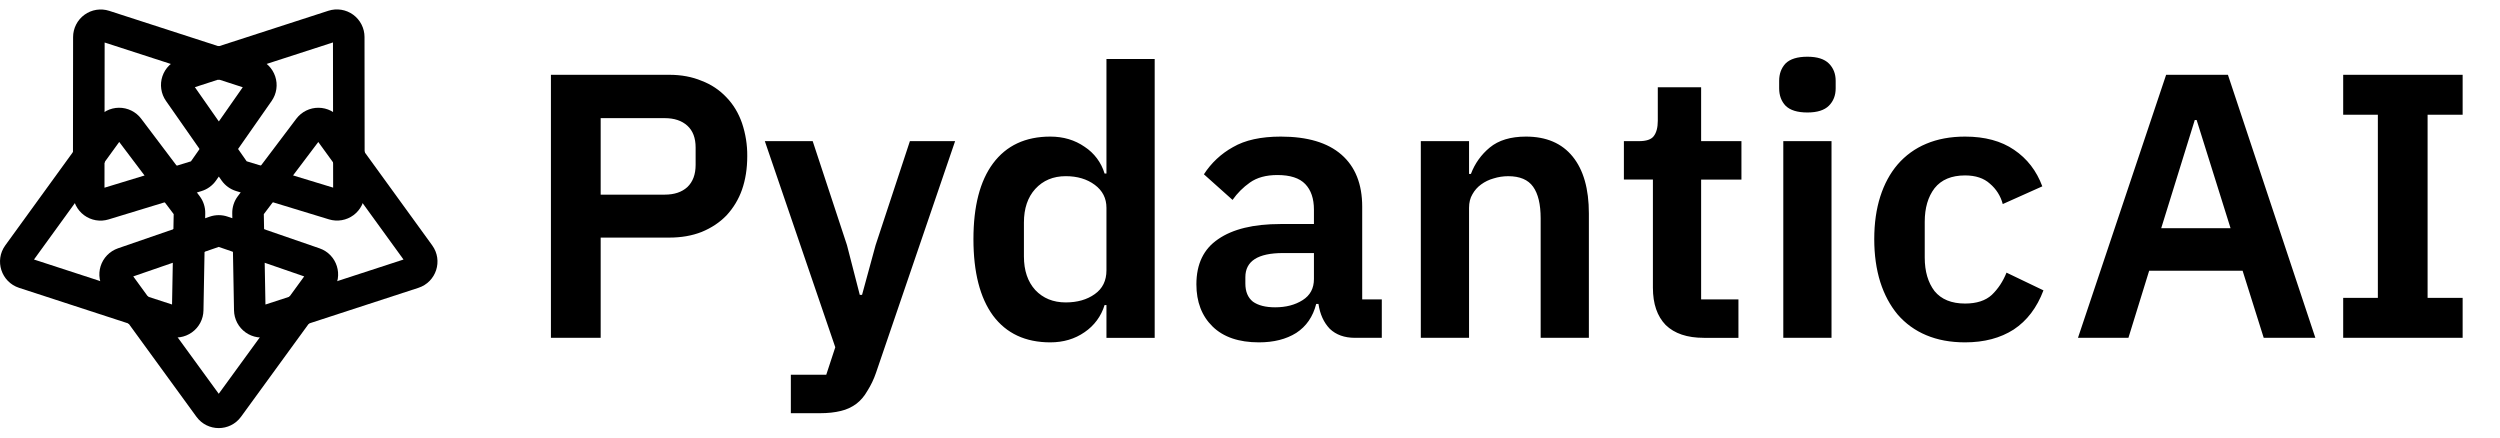 <svg width="160" height="28" viewBox="0 0 160 28" fill="none" xmlns="http://www.w3.org/2000/svg">
<g clip-path="url(#clip0_142_345)">
<path fill-rule="evenodd" clip-rule="evenodd" d="M15.427 26.671C14.721 27.64 13.275 27.64 12.571 26.671L6.697 18.602C6.534 18.379 6.426 18.121 6.382 17.848C6.337 17.576 6.357 17.297 6.44 17.033C6.523 16.77 6.666 16.53 6.858 16.332C7.051 16.134 7.287 15.984 7.548 15.893L13.422 13.866C13.796 13.737 14.202 13.737 14.575 13.866L20.449 15.893C21.572 16.281 22 17.643 21.301 18.602L15.427 26.671ZM13.999 25.202L19.468 17.69L13.999 15.802L8.529 17.69L14 25.203L13.999 25.202Z" fill="black"/>
<path fill-rule="evenodd" clip-rule="evenodd" d="M27.662 15.705C28.366 16.676 27.919 18.05 26.779 18.421L17.291 21.515C17.028 21.601 16.749 21.624 16.476 21.582C16.203 21.54 15.944 21.435 15.719 21.275C15.494 21.115 15.31 20.904 15.181 20.66C15.052 20.415 14.982 20.144 14.977 19.868L14.864 13.654C14.857 13.26 14.982 12.873 15.22 12.558L18.964 7.599C19.13 7.379 19.346 7.2 19.594 7.078C19.841 6.956 20.114 6.894 20.39 6.897C20.666 6.899 20.938 6.966 21.184 7.093C21.429 7.219 21.641 7.402 21.804 7.625L27.663 15.705H27.662ZM25.825 16.61L20.37 9.087L16.884 13.705L16.989 19.49L25.825 16.61Z" fill="black"/>
<path fill-rule="evenodd" clip-rule="evenodd" d="M21.019 0.688C21.284 0.603 21.565 0.581 21.84 0.625C22.115 0.668 22.376 0.777 22.601 0.94C22.826 1.104 23.01 1.319 23.136 1.567C23.263 1.815 23.329 2.09 23.329 2.368L23.339 12.348C23.34 12.624 23.275 12.897 23.151 13.144C23.027 13.39 22.847 13.605 22.625 13.769C22.403 13.934 22.145 14.044 21.873 14.091C21.601 14.138 21.321 14.12 21.057 14.04L15.113 12.227C14.735 12.112 14.406 11.873 14.18 11.55L10.621 6.456C10.463 6.23 10.36 5.97 10.321 5.696C10.281 5.423 10.306 5.144 10.394 4.882C10.482 4.62 10.63 4.383 10.826 4.189C11.023 3.994 11.262 3.849 11.524 3.764L21.019 0.688ZM21.31 2.716L12.472 5.579L15.786 10.322L21.321 12.008L21.31 2.716Z" fill="black"/>
<path fill-rule="evenodd" clip-rule="evenodd" d="M6.988 0.693C6.723 0.607 6.442 0.586 6.167 0.629C5.892 0.673 5.631 0.781 5.406 0.945C5.18 1.109 4.997 1.324 4.871 1.572C4.744 1.82 4.678 2.095 4.678 2.373L4.667 12.352C4.666 12.628 4.731 12.9 4.855 13.147C4.979 13.394 5.159 13.608 5.381 13.773C5.603 13.937 5.86 14.048 6.133 14.095C6.405 14.142 6.684 14.124 6.949 14.043L12.893 12.23C13.27 12.116 13.598 11.877 13.825 11.554L17.386 6.46C17.544 6.234 17.647 5.973 17.686 5.7C17.726 5.426 17.7 5.148 17.612 4.886C17.524 4.624 17.376 4.386 17.18 4.192C16.983 3.998 16.744 3.852 16.481 3.767L6.988 0.693ZM6.697 2.721L15.536 5.584L12.221 10.326L6.687 12.013L6.697 2.721Z" fill="black"/>
<path fill-rule="evenodd" clip-rule="evenodd" d="M0.338 15.704C-0.366 16.674 0.081 18.049 1.22 18.421L10.709 21.514C10.972 21.599 11.251 21.622 11.524 21.581C11.796 21.539 12.056 21.433 12.281 21.273C12.506 21.113 12.69 20.902 12.819 20.658C12.948 20.414 13.017 20.143 13.022 19.866L13.136 13.654C13.143 13.259 13.018 12.873 12.78 12.557L9.036 7.598C8.87 7.377 8.654 7.199 8.406 7.077C8.158 6.955 7.885 6.893 7.609 6.896C7.333 6.898 7.062 6.966 6.816 7.092C6.571 7.219 6.358 7.401 6.196 7.625L0.338 15.704ZM2.175 16.609L7.63 9.085L11.116 13.704L11.011 19.488L2.175 16.609Z" fill="black"/>
<path fill-rule="evenodd" clip-rule="evenodd" d="M19.766 20.709L21.301 18.602C21.44 18.41 21.535 18.204 21.587 17.992L18.519 18.993L16.62 21.6C16.847 21.616 17.075 21.587 17.291 21.516L19.766 20.709ZM14.87 13.966L14.909 16.114L16.941 16.817L16.902 14.667L14.87 13.966ZM23.337 9.74L21.804 7.626C21.672 7.443 21.506 7.288 21.315 7.167L21.319 10.396L23.213 13.009C23.295 12.807 23.339 12.584 23.339 12.348L23.337 9.74ZM17.459 12.944L15.404 12.317L16.699 10.601L18.754 11.227L17.459 12.942V12.944ZM14.005 11.299L15.237 9.537L14.005 7.775L12.773 9.537L14.005 11.299ZM10.93 4.093C11.099 3.951 11.298 3.838 11.524 3.764L13.998 2.964L16.483 3.769C16.706 3.841 16.903 3.952 17.07 4.091L13.997 5.086L10.93 4.093ZM12.601 12.322L11.306 10.604L9.251 11.231L10.546 12.946L12.601 12.319V12.322ZM4.789 13.003L6.689 10.383L6.692 7.159C6.505 7.276 6.336 7.43 6.196 7.624L4.67 9.728L4.668 12.353C4.668 12.584 4.711 12.803 4.789 13.003ZM13.13 13.964L11.099 14.665L11.059 16.816L13.091 16.114L13.13 13.964ZM11.375 21.598L9.476 18.988L6.409 17.988C6.462 18.202 6.557 18.408 6.697 18.601L8.229 20.705L10.709 21.514C10.933 21.586 11.158 21.613 11.375 21.598Z" fill="black"/>
</g>
<g clip-path="url(#clip1_142_345)">
<path fill-rule="evenodd" clip-rule="evenodd" d="M35.259 21.621V4.787H42.832C43.604 4.787 44.295 4.916 44.906 5.173C45.511 5.4 46.056 5.763 46.498 6.235C46.932 6.685 47.262 7.23 47.487 7.874C47.718 8.558 47.832 9.275 47.824 9.996C47.824 10.784 47.712 11.5 47.487 12.143C47.273 12.752 46.936 13.31 46.498 13.784C46.064 14.234 45.533 14.587 44.906 14.844C44.295 15.085 43.604 15.206 42.832 15.206H38.443V21.621H35.259ZM38.443 12.457H42.542C43.154 12.457 43.636 12.296 43.99 11.974C44.343 11.637 44.52 11.163 44.52 10.551V9.441C44.52 8.831 44.344 8.365 43.99 8.044C43.636 7.722 43.153 7.561 42.542 7.561H38.443V12.456V12.457ZM58.234 9.032H61.127L56.063 23.863C55.924 24.27 55.738 24.659 55.508 25.022C55.316 25.359 55.083 25.633 54.809 25.841C54.515 26.06 54.178 26.216 53.82 26.299C53.434 26.396 52.984 26.445 52.47 26.445H50.614V23.985H52.88L53.458 22.224L48.949 9.032H52.012L54.206 15.688L55.026 18.872H55.171L56.039 15.688L58.234 9.032ZM70.813 19.523H70.693C70.479 20.232 70.027 20.845 69.414 21.259C68.788 21.694 68.056 21.911 67.22 21.911C65.628 21.911 64.406 21.34 63.554 20.199C62.718 19.058 62.3 17.424 62.3 15.303C62.3 13.197 62.718 11.58 63.555 10.456C64.406 9.314 65.629 8.742 67.22 8.742C68.056 8.742 68.788 8.96 69.414 9.394C70.029 9.795 70.482 10.402 70.693 11.106H70.813V3.775H73.9V21.622H70.813V19.523ZM68.209 19.355C68.948 19.355 69.568 19.178 70.065 18.823C70.564 18.471 70.813 17.963 70.813 17.304V13.301C70.813 12.689 70.564 12.2 70.066 11.83C69.568 11.46 68.948 11.275 68.209 11.275C67.404 11.275 66.754 11.549 66.255 12.094C65.773 12.626 65.531 13.341 65.531 14.241V16.412C65.531 17.312 65.773 18.028 66.255 18.559C66.753 19.089 67.405 19.355 68.209 19.355ZM86.721 21.621C86.046 21.621 85.508 21.428 85.106 21.043C84.72 20.64 84.478 20.109 84.382 19.451H84.237C84.029 20.27 83.602 20.889 82.959 21.307C82.316 21.71 81.519 21.911 80.572 21.911C79.286 21.911 78.296 21.573 77.606 20.898C76.914 20.223 76.569 19.321 76.569 18.197C76.569 16.895 77.034 15.929 77.966 15.303C78.9 14.66 80.225 14.338 81.946 14.338H84.092V13.422C84.092 12.714 83.908 12.167 83.537 11.781C83.168 11.395 82.573 11.202 81.754 11.202C81.03 11.202 80.443 11.363 79.993 11.684C79.561 11.987 79.186 12.363 78.883 12.794L77.05 11.155C77.516 10.431 78.154 9.833 78.908 9.417C79.68 8.966 80.701 8.742 81.972 8.742C83.675 8.742 84.97 9.127 85.854 9.899C86.738 10.671 87.181 11.78 87.181 13.228V19.16H88.435V21.62H86.722L86.721 21.621ZM81.609 19.668C82.299 19.668 82.886 19.515 83.368 19.209C83.852 18.904 84.092 18.454 84.092 17.859V16.195H82.115C80.507 16.195 79.703 16.709 79.703 17.739V18.148C79.703 18.663 79.864 19.049 80.186 19.306C80.523 19.547 80.998 19.668 81.609 19.668ZM90.932 21.621V9.032H94.019V11.131H94.139C94.385 10.471 94.801 9.889 95.345 9.442C95.908 8.976 96.68 8.742 97.661 8.742C98.963 8.742 99.96 9.169 100.651 10.021C101.342 10.873 101.688 12.087 101.688 13.662V21.621H98.602V13.976C98.602 13.075 98.441 12.4 98.119 11.95C97.798 11.5 97.267 11.276 96.527 11.276C96.206 11.276 95.892 11.324 95.587 11.42C95.3 11.499 95.03 11.63 94.79 11.806C94.561 11.971 94.372 12.185 94.236 12.432C94.09 12.674 94.019 12.963 94.019 13.301V21.621H90.932ZM109.041 21.621C107.98 21.621 107.168 21.348 106.605 20.802C106.059 20.239 105.786 19.444 105.786 18.414V11.492H103.929V9.033H104.893C105.36 9.033 105.673 8.929 105.834 8.72C106.01 8.495 106.099 8.165 106.099 7.731V5.585H108.872V9.033H111.452V11.494H108.872V19.163H111.26V21.622H109.04L109.041 21.621ZM115.674 7.199C115.031 7.199 114.565 7.054 114.275 6.765C114.003 6.476 113.866 6.106 113.866 5.655V5.173C113.866 4.723 114.003 4.354 114.275 4.063C114.566 3.775 115.031 3.63 115.674 3.63C116.302 3.63 116.759 3.775 117.049 4.064C117.339 4.354 117.483 4.723 117.483 5.174V5.656C117.483 6.106 117.338 6.476 117.049 6.766C116.759 7.054 116.302 7.199 115.674 7.199ZM114.131 9.032H117.217V21.621H114.131V9.032ZM125.765 21.911C124.831 21.911 124.004 21.758 123.28 21.452C122.574 21.159 121.946 20.705 121.447 20.126C120.965 19.547 120.595 18.856 120.338 18.052C120.081 17.233 119.952 16.316 119.952 15.303C119.952 14.29 120.081 13.381 120.338 12.577C120.595 11.774 120.965 11.09 121.447 10.527C121.946 9.948 122.574 9.494 123.28 9.201C124.004 8.895 124.831 8.742 125.765 8.742C127.035 8.742 128.079 9.025 128.9 9.587C129.735 10.15 130.338 10.93 130.708 11.926L128.176 13.06C128.045 12.551 127.758 12.095 127.356 11.757C126.97 11.405 126.44 11.227 125.765 11.227C124.896 11.227 124.245 11.5 123.811 12.046C123.393 12.593 123.183 13.309 123.183 14.193V16.485C123.183 17.369 123.393 18.084 123.811 18.632C124.245 19.16 124.896 19.427 125.765 19.427C126.504 19.427 127.074 19.241 127.476 18.872C127.878 18.486 128.191 18.012 128.417 17.449L130.781 18.583C130.363 19.692 129.727 20.528 128.876 21.09C128.023 21.637 126.986 21.911 125.765 21.911ZM144.878 21.621L143.527 17.328H137.546L136.219 21.621H132.99L138.632 4.787H142.587L148.183 21.621H144.878ZM140.585 7.682H140.465L138.318 14.603H142.755L140.585 7.682ZM149.964 21.621V19.065H152.183V7.342H149.964V4.787H157.609V7.344H155.366V19.065H157.609V21.621H149.964Z" fill="black"/>
</g>
<defs>
<clipPath id="clip0_142_345">
<rect width="28" height="28" fill="white"/>
</clipPath>
<clipPath id="clip1_142_345">
<rect width="126.519" height="24.889" fill="white" transform="translate(33.185 1.556)"/>
</clipPath>
</defs>
</svg>

